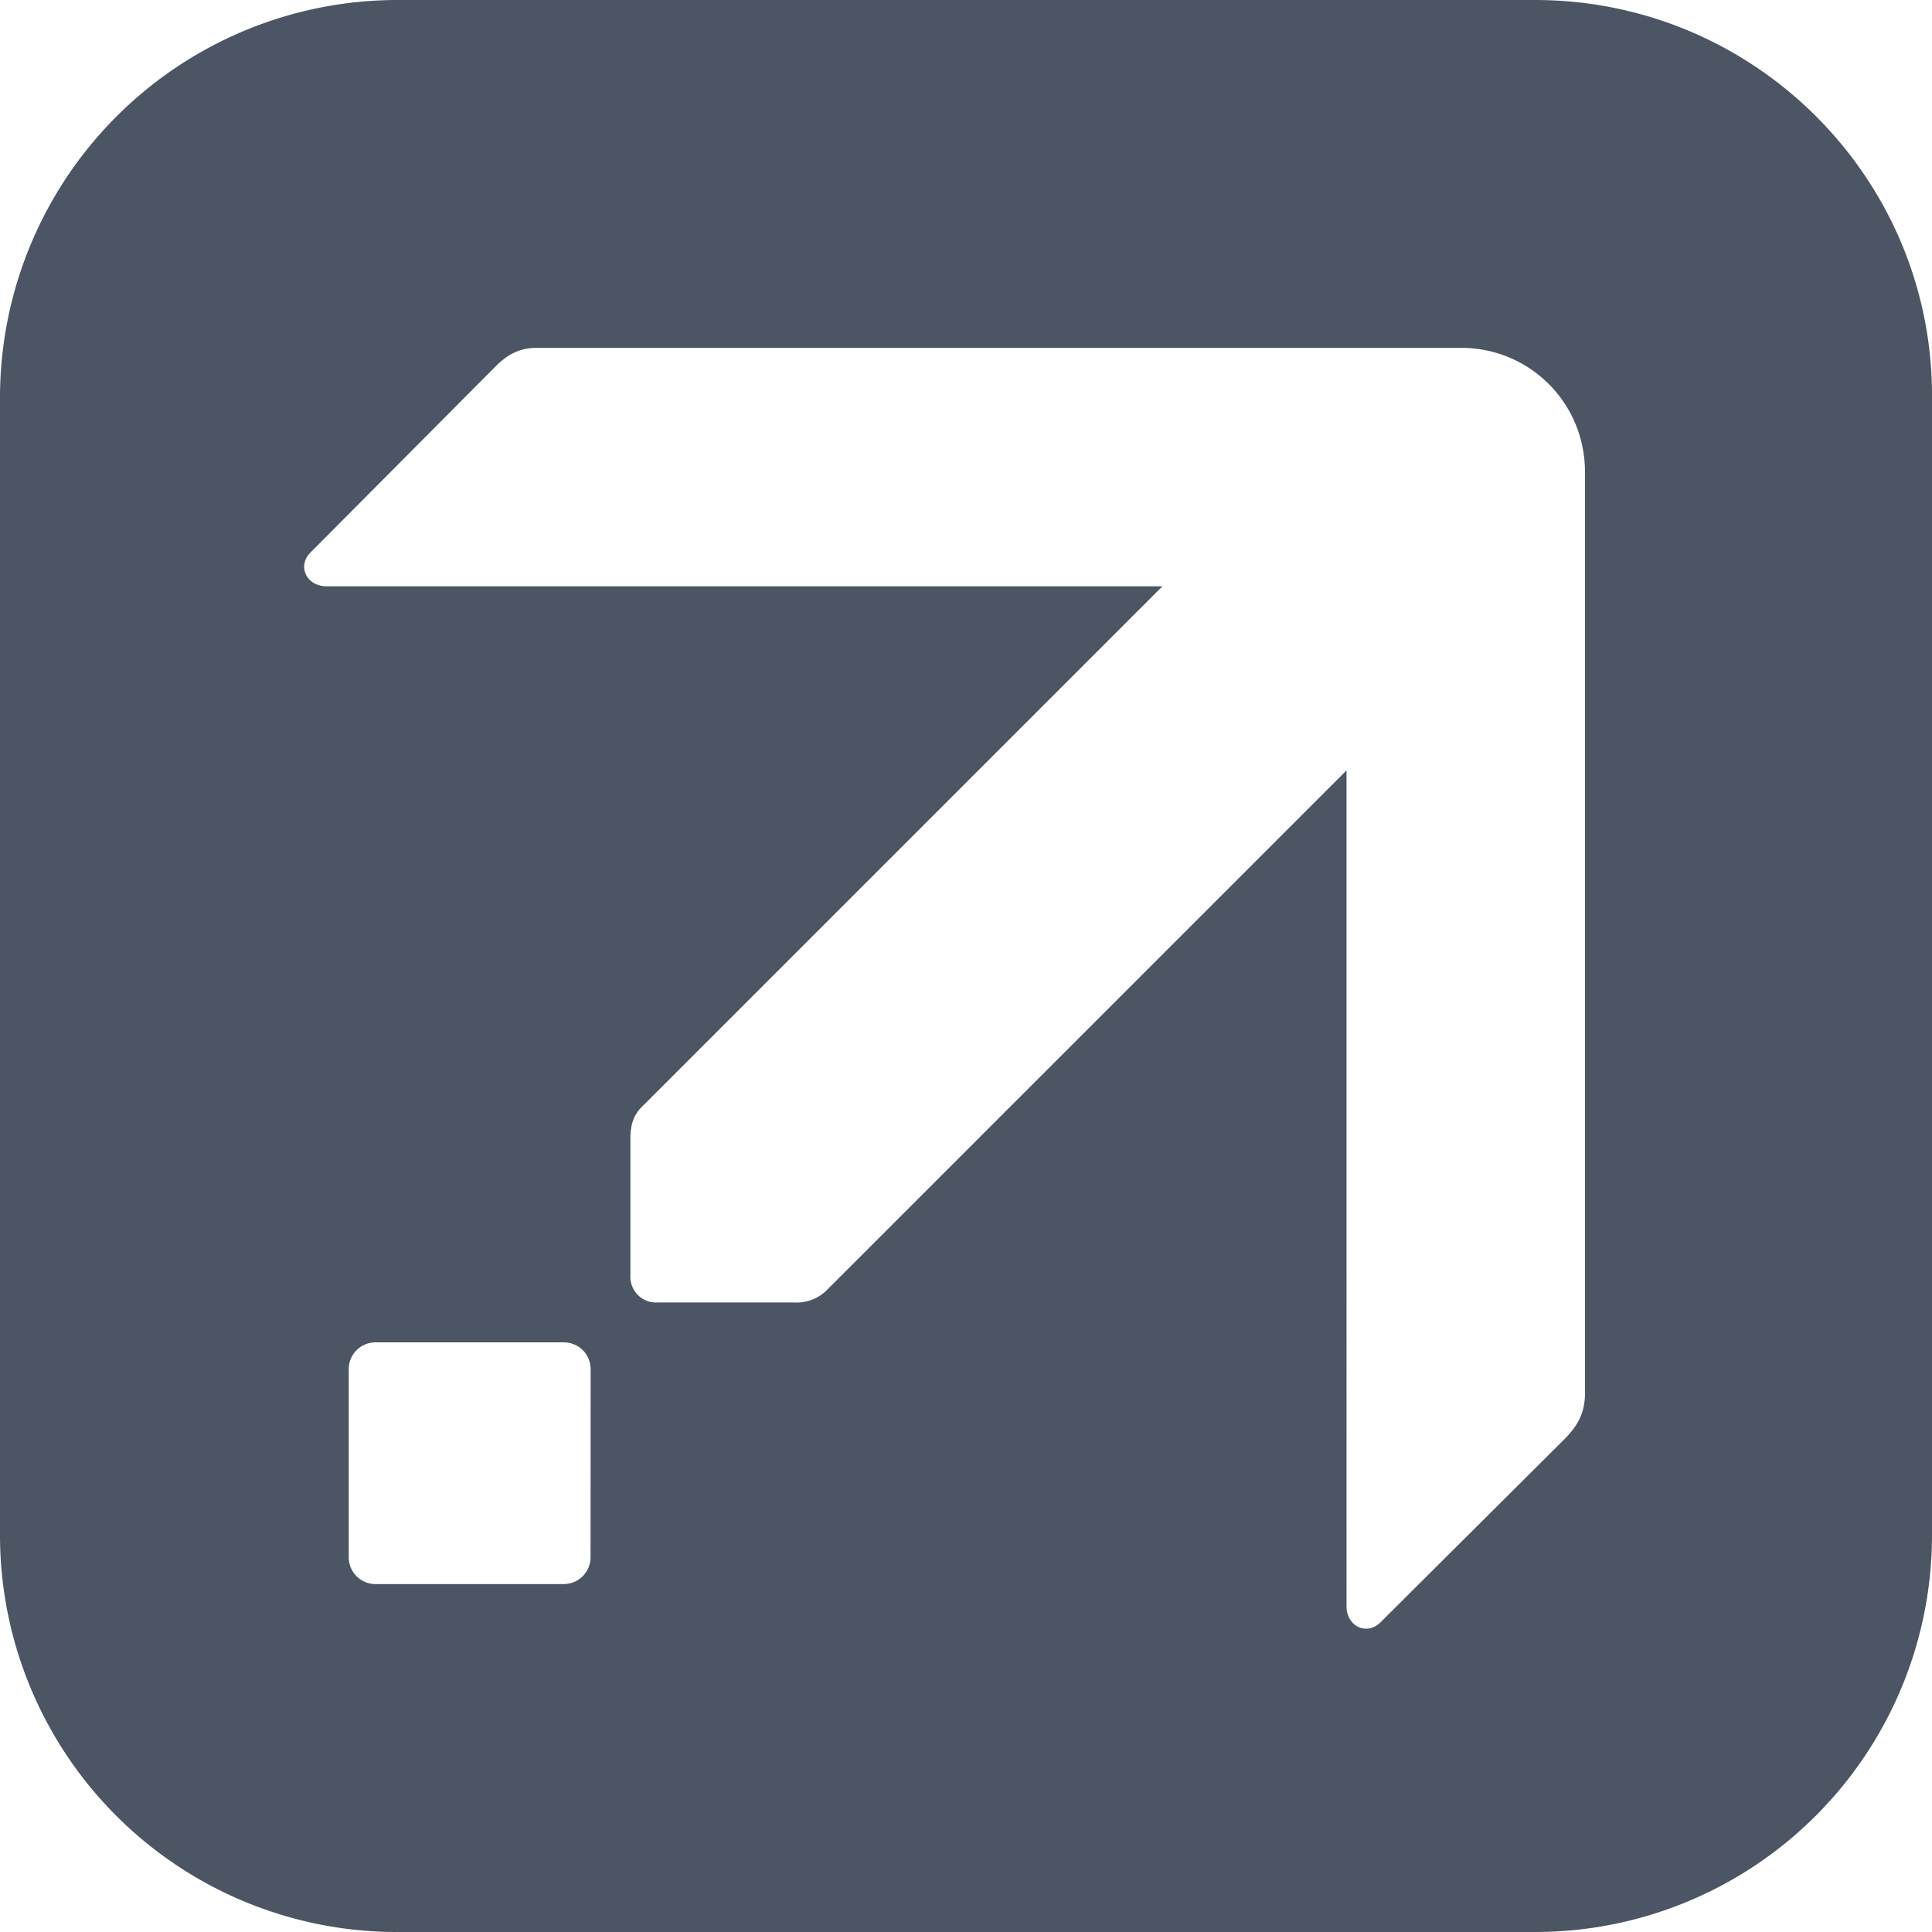 <svg xmlns="http://www.w3.org/2000/svg" width="24" height="24" viewBox="0 0 24 24"><path fill="#4b5563" d="M19.067 0H4.933A4.94 4.94 0 0 0 0 4.933v14.134A4.93 4.93 0 0 0 4.933 24h14.134A4.93 4.93 0 0 0 24 19.067V4.933C24.01 2.213 21.797 0 19.067 0M7.336 19.341c0 .19-.148.337-.337.337h-2.33a.333.333 0 0 1-.337-.337v-2.33c0-.189.148-.336.337-.336H7c.19 0 .337.147.337.337zm12.121-1.486l-2.308 2.298c-.169.168-.422.053-.422-.2V9.57l-6.44 6.44a.53.53 0 0 1-.421.17H8.169a.32.32 0 0 1-.338-.338v-1.697c0-.2.053-.316.169-.422l6.44-6.44H4.058c-.253 0-.369-.253-.2-.421l2.297-2.309c.137-.137.285-.232.517-.232H18.15c.854 0 1.539.686 1.539 1.54v11.478c-.01.231-.095.368-.232.516"/></svg>